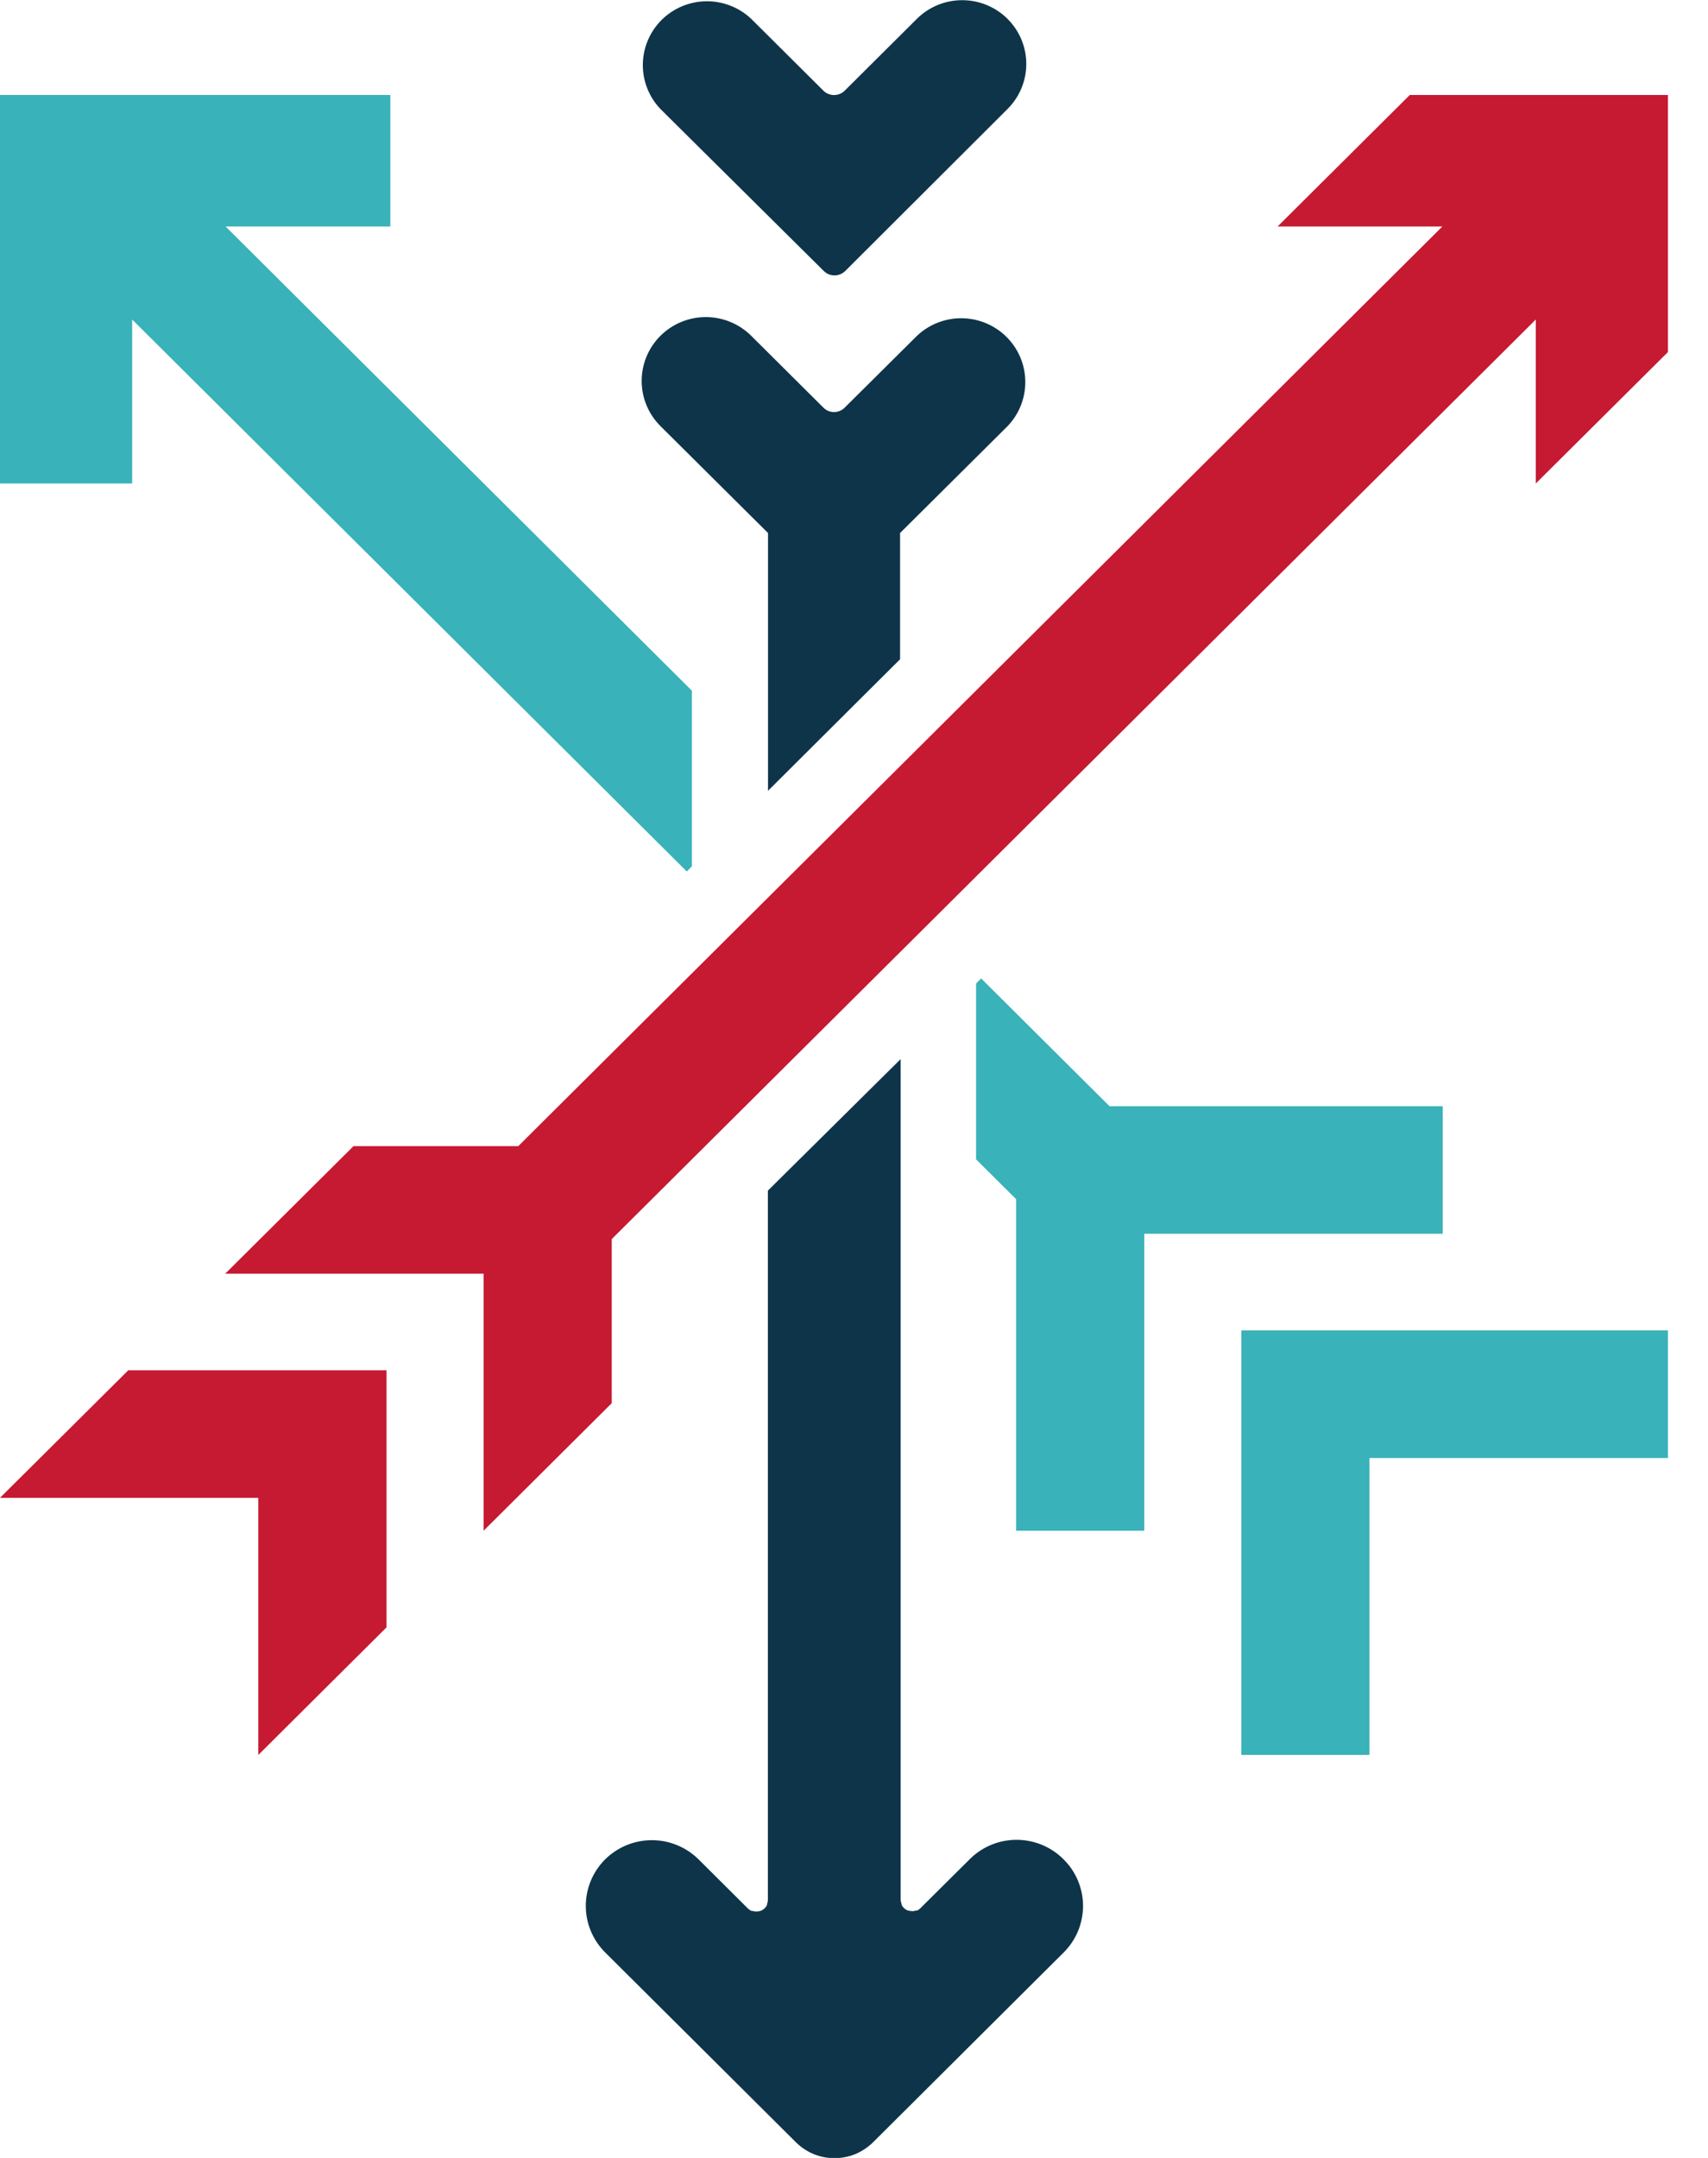 <svg width="38" height="48" viewBox="0 0 38 48" fill="none" xmlns="http://www.w3.org/2000/svg">
<g clip-path="url(#clip0)">
<path d="M32.098 24.606H24.685L21.829 21.764L21.716 21.878V25.788L22.607 26.674V34.049H25.458V27.443H32.098V24.606Z" fill="#39B2B9"/>
<path d="M8.685 5.038V2.113H0V10.754H2.94V7.107L15.28 19.385L15.393 19.27V15.363L5.019 5.038H8.685Z" fill="#39B2B9"/>
<path d="M27.618 29.592V39.036H30.469V32.432H37.109V29.592H27.618Z" fill="#39B2B9"/>
<path d="M31.365 2.113L28.424 5.038H32.09L11.531 25.494H7.865L5.011 28.331H10.759V34.049L13.61 31.212V27.562L34.169 7.107V10.754L37.109 7.831V2.113H31.365Z" fill="#C61932"/>
<path d="M2.828 30.506L0 33.317H5.747V39.036L8.599 36.199V30.48H2.851L2.828 30.506Z" fill="#C61932"/>
<path d="M23.656 41.352C23.381 41.078 23.007 40.924 22.617 40.924C22.227 40.924 21.853 41.078 21.578 41.352L20.48 42.443C20.457 42.467 20.43 42.486 20.399 42.498H20.373C20.353 42.506 20.332 42.51 20.31 42.511C20.27 42.511 20.231 42.505 20.192 42.495C20.164 42.483 20.139 42.467 20.116 42.446L20.098 42.428C20.082 42.411 20.069 42.391 20.059 42.37C20.058 42.362 20.058 42.355 20.059 42.347C20.045 42.316 20.038 42.282 20.038 42.248V23.558L17.084 26.484V42.256C17.084 42.29 17.077 42.323 17.064 42.355V42.378C17.052 42.399 17.038 42.418 17.022 42.435L17.006 42.454C16.982 42.474 16.956 42.491 16.927 42.503C16.899 42.513 16.869 42.518 16.838 42.519H16.809C16.788 42.518 16.767 42.514 16.747 42.506H16.721C16.69 42.493 16.663 42.474 16.639 42.451L15.542 41.359C15.266 41.086 14.893 40.932 14.503 40.932C14.113 40.932 13.739 41.086 13.463 41.359C13.188 41.634 13.033 42.006 13.033 42.394C13.033 42.782 13.188 43.154 13.463 43.428L17.715 47.659C17.83 47.771 17.965 47.859 18.113 47.919C18.404 48.034 18.728 48.034 19.019 47.919C19.167 47.858 19.302 47.77 19.417 47.659L23.667 43.428C23.804 43.291 23.912 43.129 23.986 42.95C24.059 42.772 24.096 42.581 24.096 42.388C24.095 42.195 24.055 42.004 23.98 41.826C23.904 41.648 23.795 41.487 23.656 41.352Z" fill="#0E3449"/>
<path d="M18.328 6.028C18.391 6.091 18.477 6.126 18.566 6.126C18.656 6.126 18.741 6.091 18.805 6.028L22.415 2.425C22.683 2.159 22.833 1.799 22.833 1.422C22.833 1.046 22.683 0.685 22.415 0.419C22.148 0.153 21.785 0.004 21.407 0.004C21.029 0.004 20.666 0.153 20.399 0.419L18.794 2.016C18.731 2.079 18.645 2.114 18.556 2.114C18.467 2.114 18.381 2.079 18.318 2.016L16.713 0.419C16.443 0.164 16.084 0.024 15.712 0.028C15.339 0.033 14.984 0.181 14.72 0.443C14.457 0.705 14.307 1.059 14.302 1.429C14.297 1.799 14.438 2.157 14.694 2.425L18.328 6.028Z" fill="#0E3449"/>
<path d="M17.087 11.856C17.087 11.877 17.087 11.898 17.087 11.919V17.59L20.025 14.664V11.919C20.025 11.898 20.025 11.877 20.025 11.856L22.418 9.478C22.675 9.209 22.816 8.852 22.811 8.482C22.807 8.111 22.657 7.757 22.394 7.495C22.131 7.233 21.776 7.084 21.403 7.079C21.031 7.074 20.672 7.214 20.402 7.469L18.794 9.066C18.763 9.098 18.726 9.123 18.685 9.14C18.644 9.157 18.6 9.166 18.556 9.166C18.512 9.166 18.468 9.157 18.427 9.14C18.386 9.123 18.349 9.098 18.318 9.066L16.713 7.469C16.445 7.203 16.082 7.053 15.703 7.053C15.325 7.053 14.962 7.203 14.694 7.469C14.426 7.735 14.276 8.097 14.276 8.473C14.276 8.85 14.426 9.211 14.694 9.478L17.087 11.856Z" fill="#0E3449"/>
</g>
<defs>
<clipPath id="clip0">
<rect width="37.109" height="48" fill="white"/>
</clipPath>
</defs>
</svg>